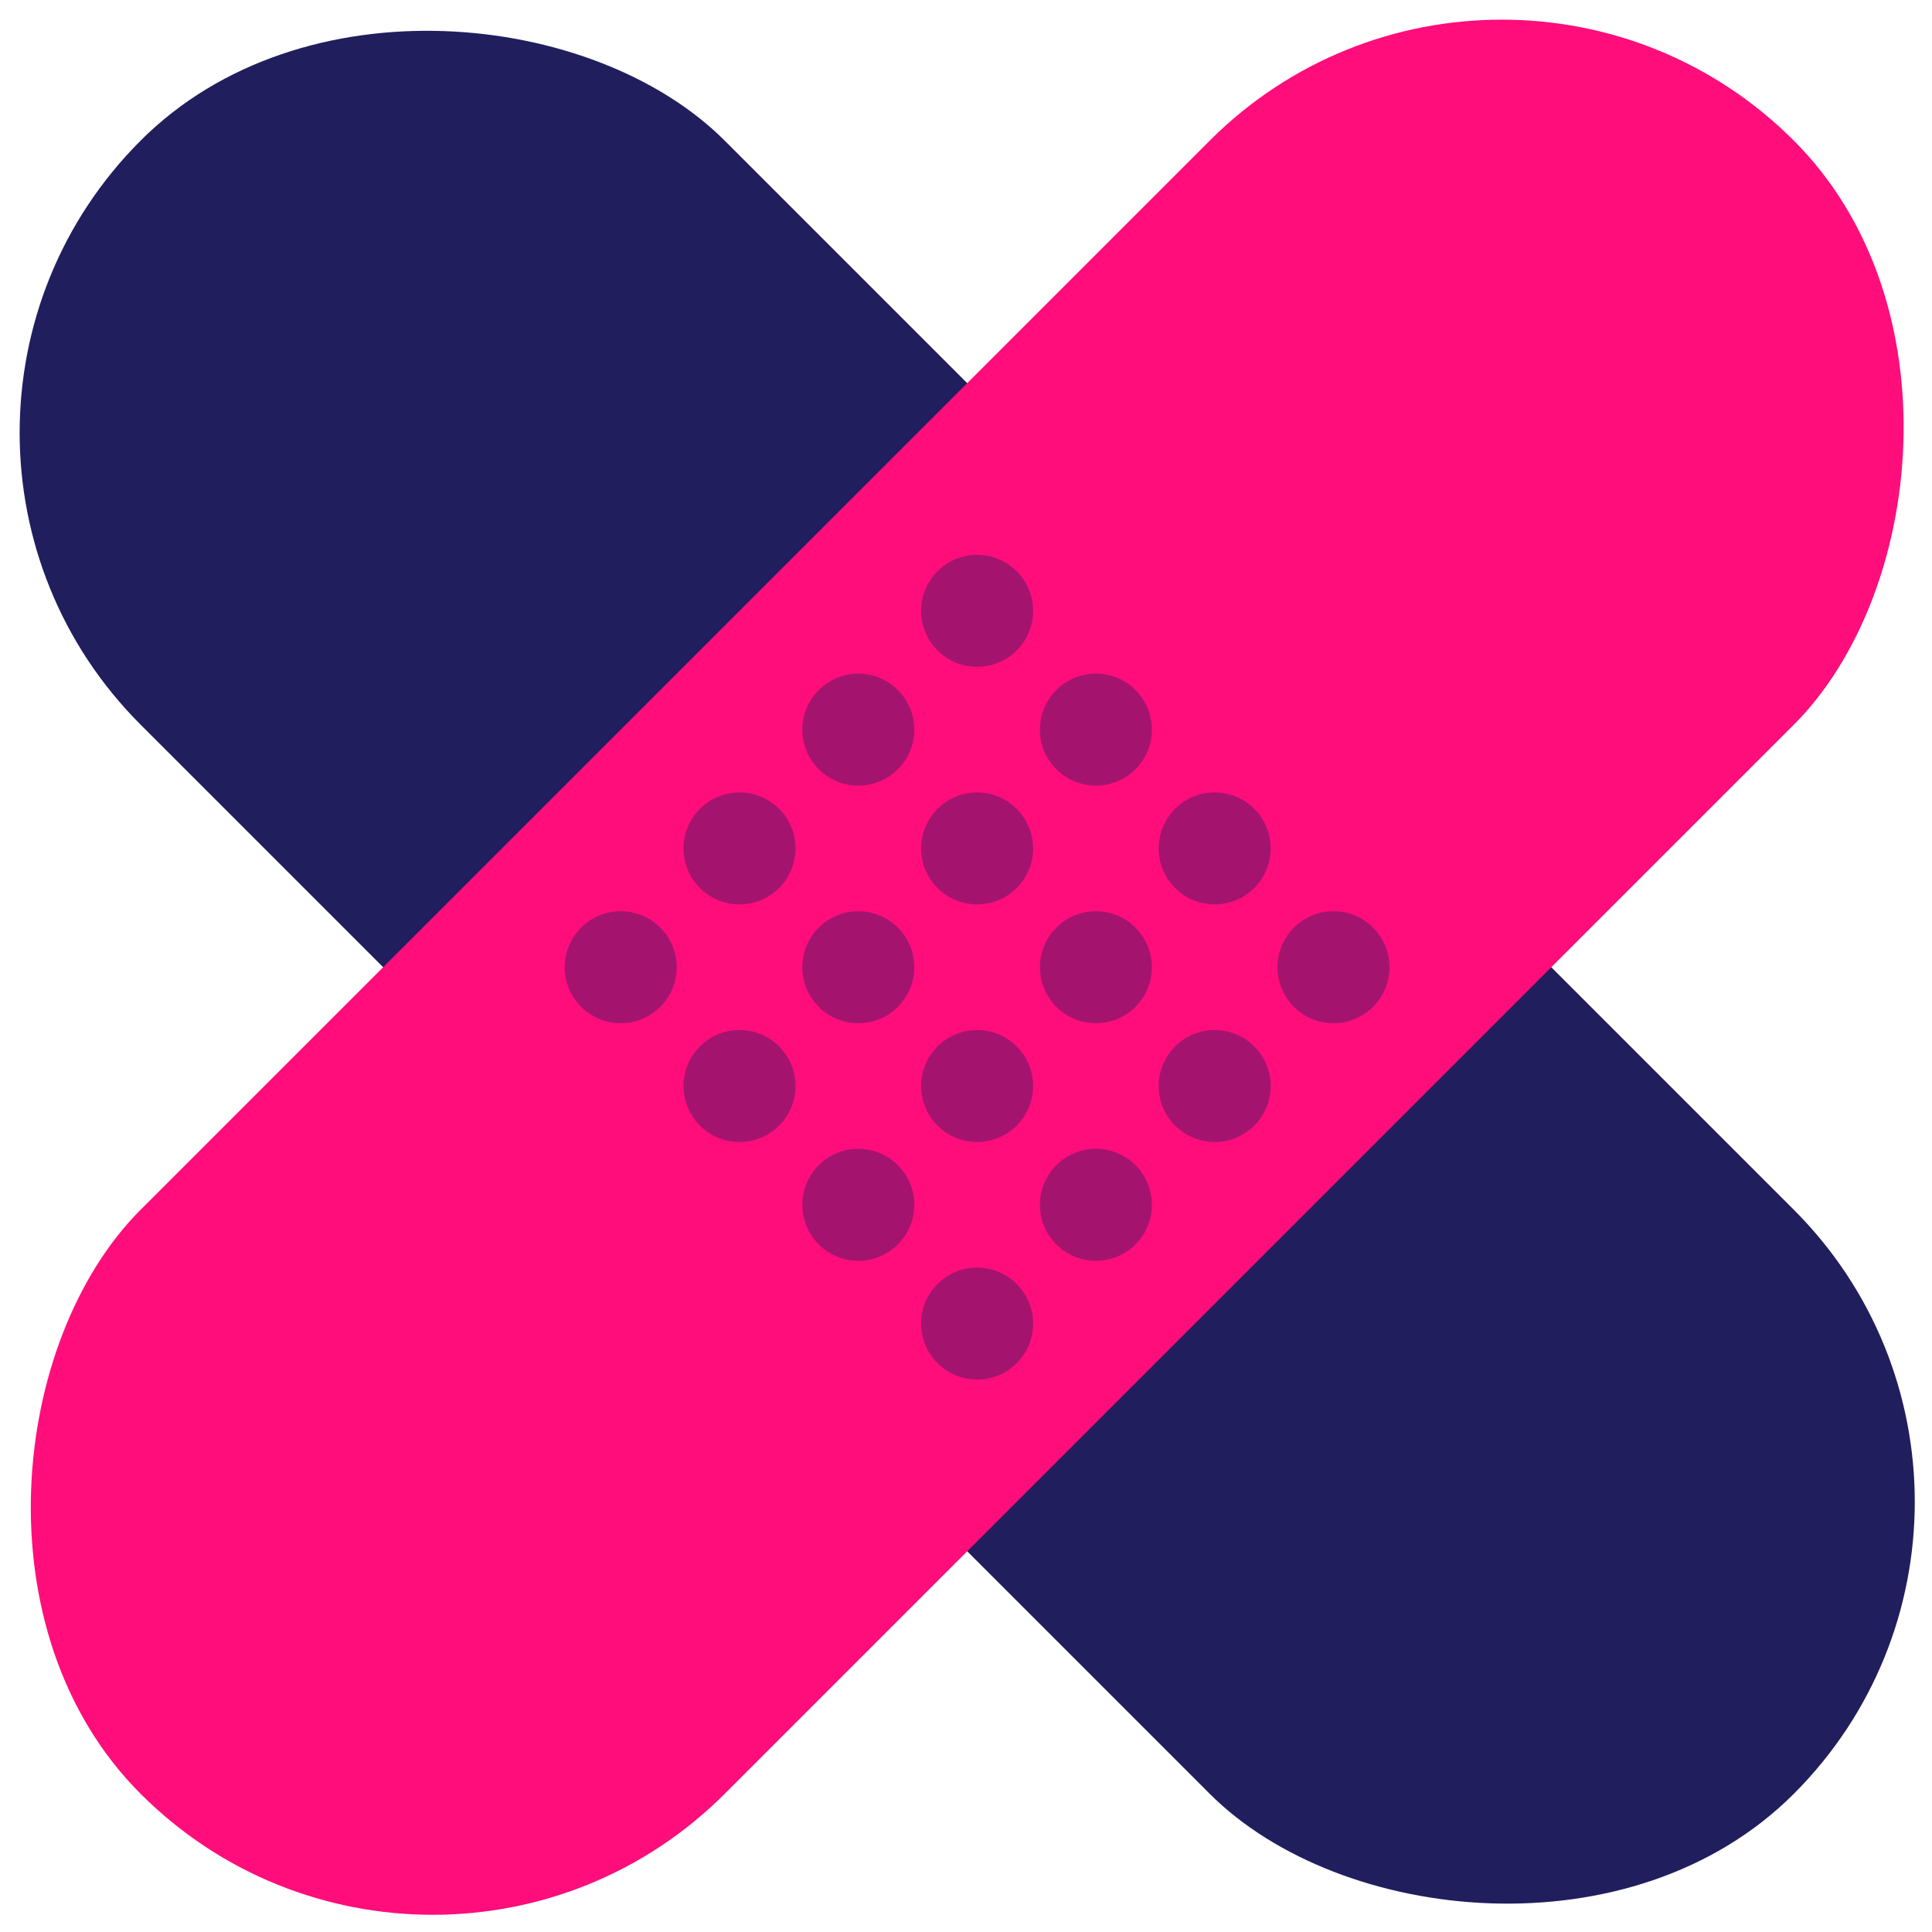 <svg xmlns="http://www.w3.org/2000/svg" width="138" height="138" viewBox="0 0 138 138">
    <g fill="none" fill-rule="evenodd" transform="rotate(-45 58.895 93.692)">
        <rect width="59" height="167" x="54" fill="#211E5E" rx="29.5"/>
        <rect width="59" height="167" x="54" fill="#FF0D7B" rx="29.5" transform="rotate(90 83.5 83.5)"/>
        <g fill="#211E5E" fill-opacity=".409" transform="translate(62 62)">
            <circle cx="4" cy="4" r="4"/>
            <circle cx="4" cy="16" r="4"/>
            <circle cx="4" cy="28" r="4"/>
            <circle cx="4" cy="40" r="4"/>
            <circle cx="16" cy="4" r="4"/>
            <circle cx="16" cy="16" r="4"/>
            <circle cx="16" cy="28" r="4"/>
            <circle cx="16" cy="40" r="4"/>
            <circle cx="28" cy="4" r="4"/>
            <circle cx="28" cy="16" r="4"/>
            <circle cx="28" cy="28" r="4"/>
            <circle cx="28" cy="40" r="4"/>
            <circle cx="40" cy="4" r="4"/>
            <circle cx="40" cy="16" r="4"/>
            <circle cx="40" cy="28" r="4"/>
            <circle cx="40" cy="40" r="4"/>
        </g>
    </g>
</svg>
